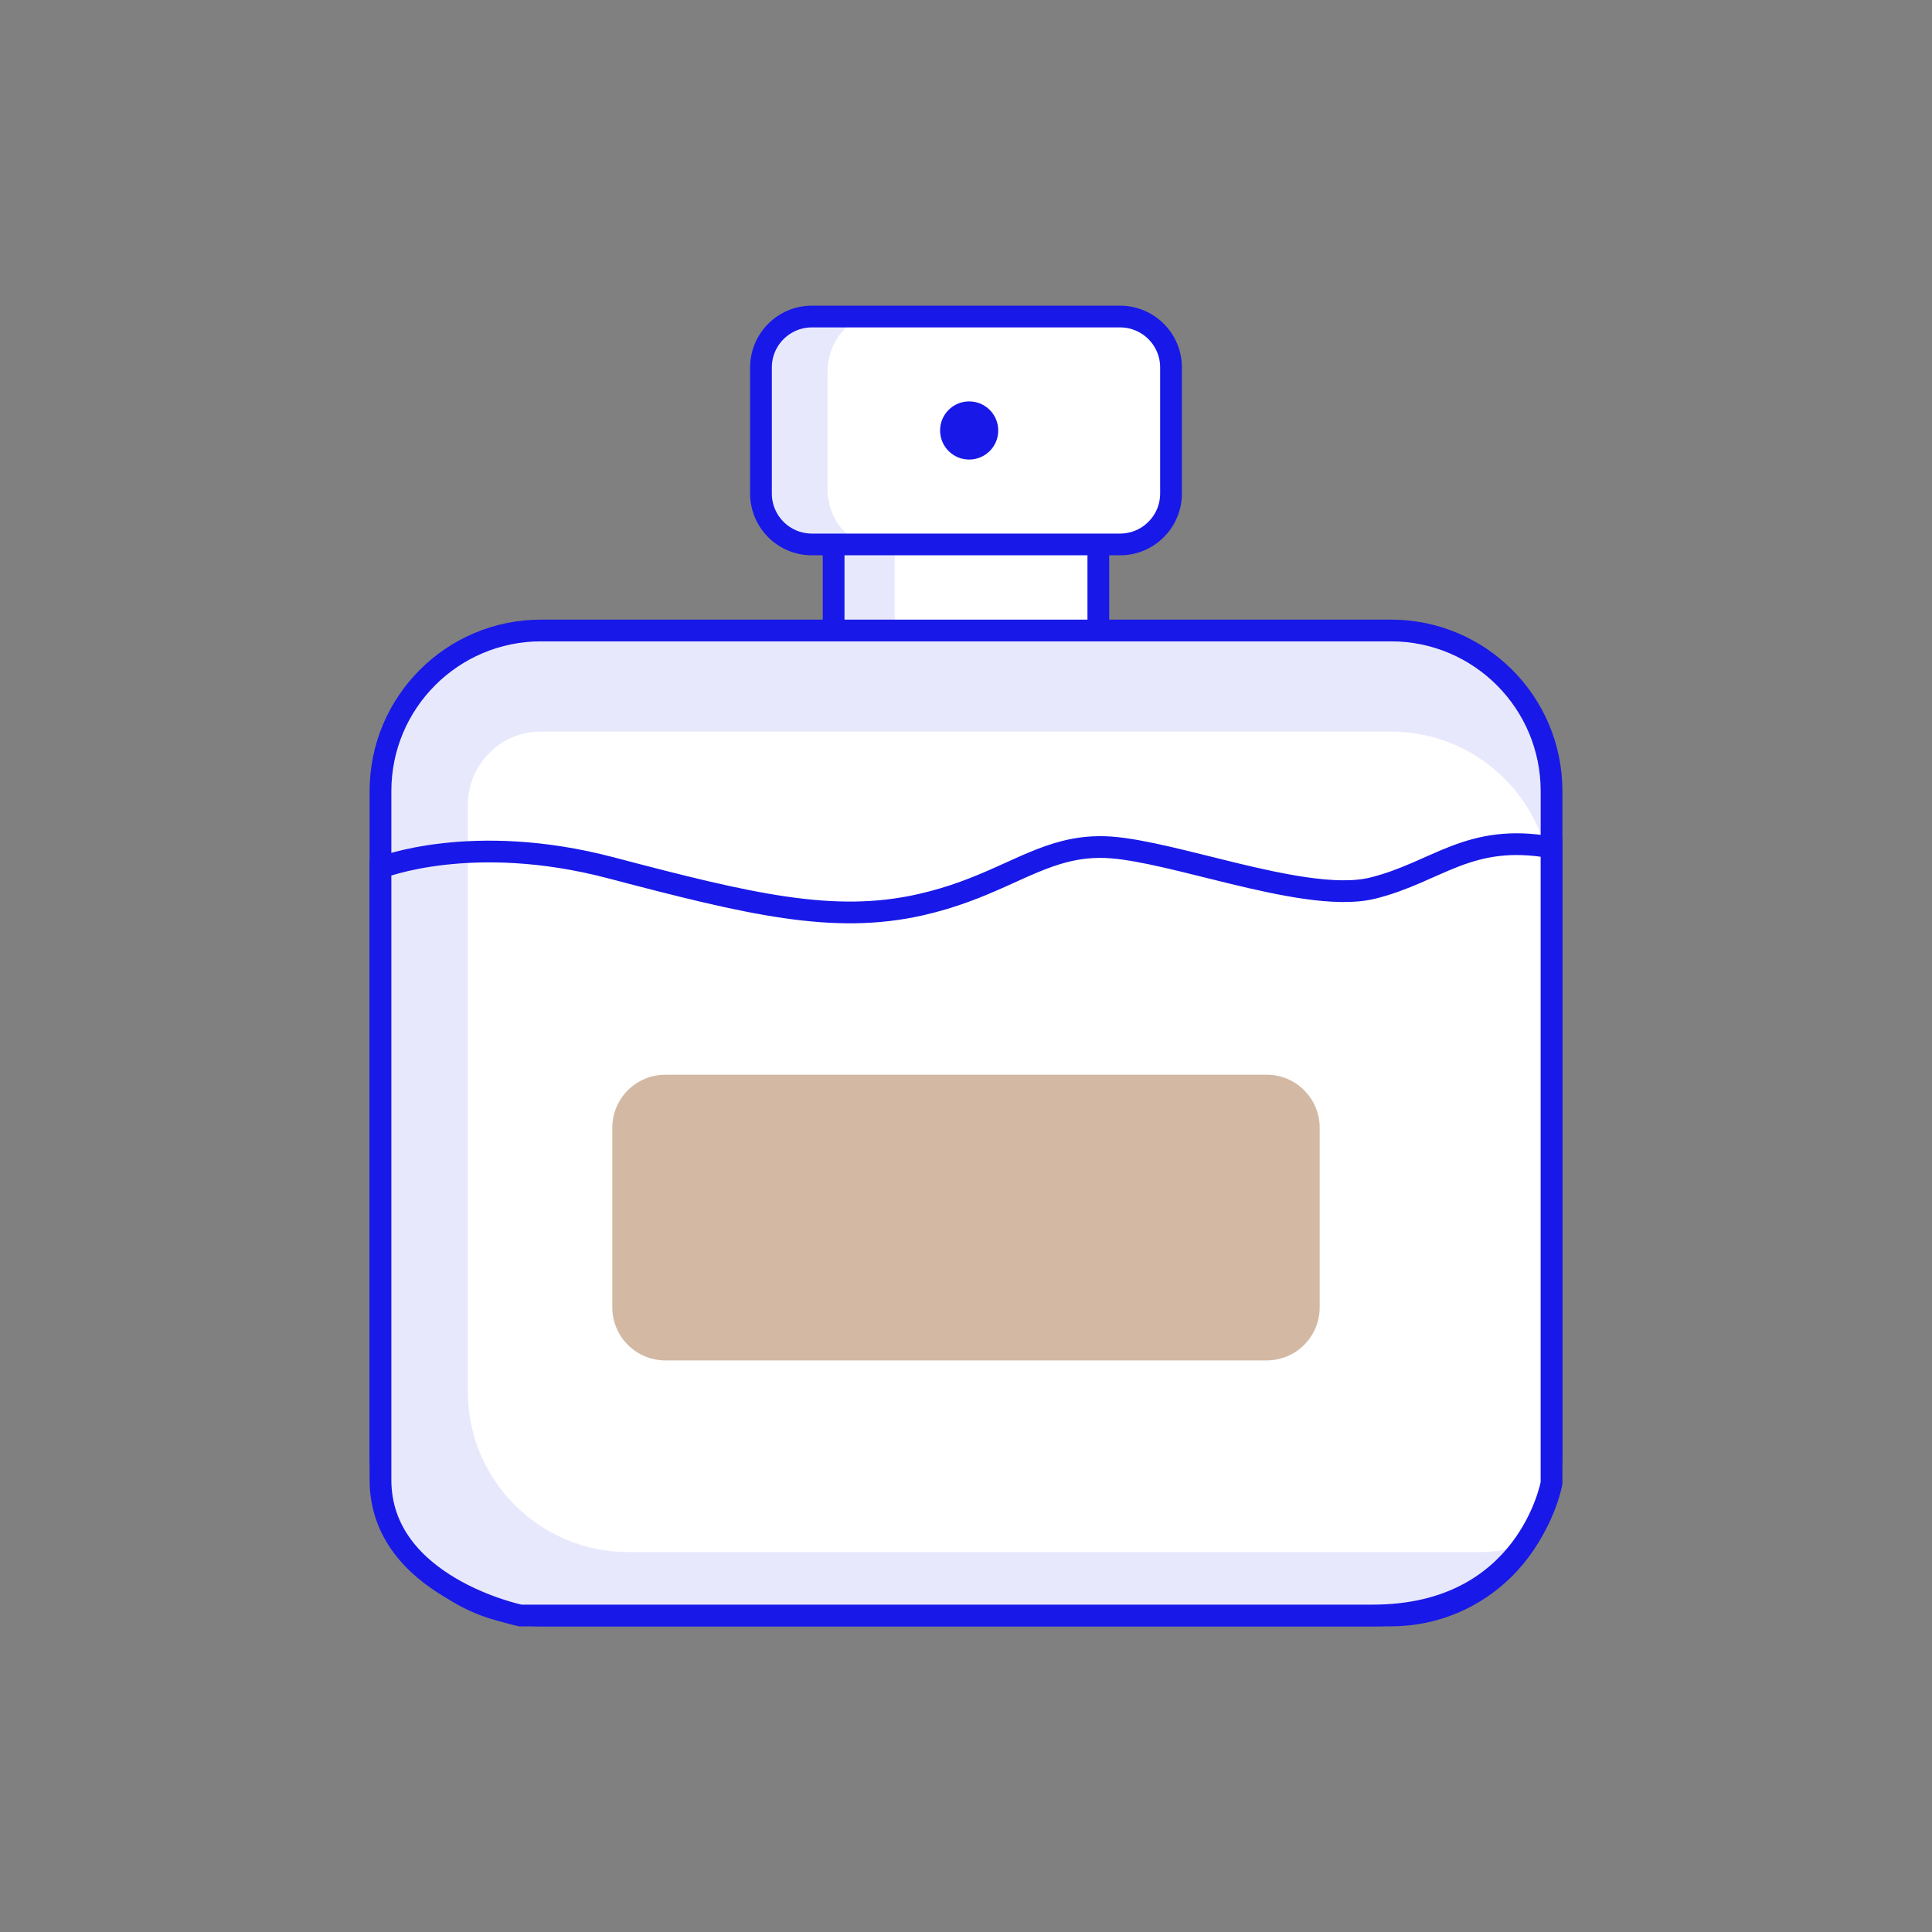 <svg xmlns="http://www.w3.org/2000/svg" xmlns:xlink="http://www.w3.org/1999/xlink" id="Capa_1" x="0px" y="0px" viewBox="0 0 800 800" style="enable-background:new 0 0 800 800;" xml:space="preserve"><rect x="0" y="0" width="800" height="800" fill="#808080" stroke="none"/> <style type="text/css"> .st0{fill:#FFFFFF;stroke:#1818E8;stroke-width:9;stroke-miterlimit:10;} .st1{opacity:0.1;fill:#1818E8;} .st2{fill:#1818E8;} .st3{fill:#D3B9A3;} </style> <g> <rect x="345.19" y="204.34" class="st0" width="109.61" height="81.85"></rect> <polygon class="st1" points="370.47,268.69 370.47,214.83 342.48,214.83 342.48,296.68 452.09,296.68 452.09,268.69 "></polygon> <path class="st0" d="M336.19,131.07h127.61c11.65,0,21.09,9.44,21.09,21.09v52.19c0,11.65-9.44,21.09-21.09,21.09H336.19 c-11.65,0-21.09-9.44-21.09-21.09v-52.19C315.1,140.51,324.55,131.07,336.19,131.07z"></path> <path class="st1" d="M342.67,202.21v-47.92c0-12.83,8.57-23.22,19.15-23.22h-27.57c-10.58,0-19.15,10.4-19.15,23.22v47.92 c0,12.83,8.57,23.22,19.15,23.22h27.57C351.25,225.44,342.67,215.04,342.67,202.21z"></path> <path class="st0" d="M575.96,668.93H224.04c-36.72,0-66.49-29.77-66.49-66.49V327.56c0-36.72,29.77-66.49,66.49-66.49h351.93 c36.72,0,66.49,29.77,66.49,66.49v274.88C642.45,639.17,612.68,668.93,575.96,668.93z"></path> <circle class="st2" cx="401.31" cy="178.25" r="12.04"></circle> <path class="st0" d="M157.55,359.32c0,0,37.8-15.13,95.31,0s92.28,23.48,128.39,15.29c26.9-6.1,41.93-17.45,59.45-21.96 c6-1.54,12.29-2.28,19.45-1.74c13.07,1,31.65,6.15,50.48,10.71c10.18,2.46,20.44,4.75,29.93,6.11c10.66,1.53,20.36,1.88,27.92,0 c26.75-6.66,39.61-22.97,73.97-16.82v263.24c0,0-9.77,54.79-73.97,54.79s-353.07,0-353.07,0s-57.86-11.99-57.86-56.13 c0-44.13,0-191.38,0-191.38V359.32z"></path> <path class="st1" d="M224.04,302.94h351.93c36.72,0,66.49,29.77,66.49,66.49v-41.87c0-36.72-29.77-66.49-66.49-66.49H224.04 c-6.5,0-12.78,0.95-18.72,2.69l0,0c0,0,0,0,0,0c-0.83,0.24-1.65,0.5-2.47,0.78c-0.06,0.02-0.13,0.04-0.19,0.06 c-4.16,1.41-8.13,3.22-11.87,5.39c-0.07,0.04-0.13,0.08-0.2,0.11c-0.7,0.41-1.39,0.83-2.07,1.26c-0.09,0.06-0.18,0.12-0.28,0.18 c-2.82,1.81-5.5,3.82-8.01,6.02c-0.1,0.09-0.2,0.17-0.3,0.26c-0.53,0.47-1.05,0.95-1.56,1.44c-0.18,0.17-0.36,0.34-0.54,0.52 c-0.48,0.47-0.96,0.94-1.43,1.43c-0.19,0.19-0.37,0.39-0.55,0.58c-0.47,0.49-0.93,0.98-1.38,1.49c-0.11,0.12-0.21,0.24-0.32,0.36 c-0.92,1.04-1.8,2.11-2.66,3.21c-0.15,0.19-0.3,0.38-0.45,0.58c-0.35,0.46-0.69,0.93-1.02,1.4c-0.23,0.33-0.47,0.65-0.7,0.98 c-0.31,0.45-0.61,0.9-0.91,1.35c-0.24,0.37-0.48,0.74-0.72,1.12c-0.28,0.44-0.55,0.88-0.82,1.33c-0.25,0.42-0.49,0.85-0.74,1.28 c-0.23,0.41-0.47,0.83-0.7,1.25c-0.44,0.81-0.86,1.63-1.26,2.46c-0.16,0.34-0.31,0.68-0.47,1.02c-0.26,0.56-0.52,1.12-0.77,1.7 c-0.17,0.39-0.33,0.79-0.49,1.18c-0.22,0.54-0.43,1.08-0.64,1.62c-0.15,0.4-0.3,0.8-0.44,1.2c-0.2,0.57-0.4,1.14-0.58,1.72 c-0.12,0.38-0.25,0.75-0.36,1.13c-0.22,0.71-0.41,1.42-0.61,2.14c-0.07,0.25-0.14,0.51-0.21,0.76c-0.25,0.97-0.47,1.94-0.67,2.92 c-0.06,0.29-0.11,0.59-0.17,0.89c-0.14,0.71-0.27,1.43-0.38,2.15c-0.06,0.37-0.11,0.74-0.16,1.11c-0.09,0.66-0.18,1.33-0.25,2 c-0.04,0.38-0.08,0.76-0.12,1.14c-0.07,0.71-0.12,1.42-0.16,2.14c-0.02,0.33-0.05,0.67-0.06,1c-0.05,1.05-0.08,2.1-0.08,3.16v41.87 v233.02c0,36.72,29.77,66.49,66.49,66.49h351.93c22.8,0,42.91-11.48,54.88-28.96c-5.94,1.74-12.22,2.69-18.72,2.69H260.2 c-36.72,0-66.49-29.77-66.49-66.49V333.4c0-16.64,13.35-30.38,30-30.46C223.82,302.94,223.93,302.94,224.04,302.94z"></path> <path class="st3" d="M275.5,445.01H524.5c12.12,0,21.95,9.83,21.95,21.95v74.41c0,12.12-9.83,21.95-21.95,21.95H275.5 c-12.12,0-21.95-9.83-21.95-21.95v-74.41C253.56,454.83,263.38,445.01,275.5,445.01z"></path> </g> </svg>